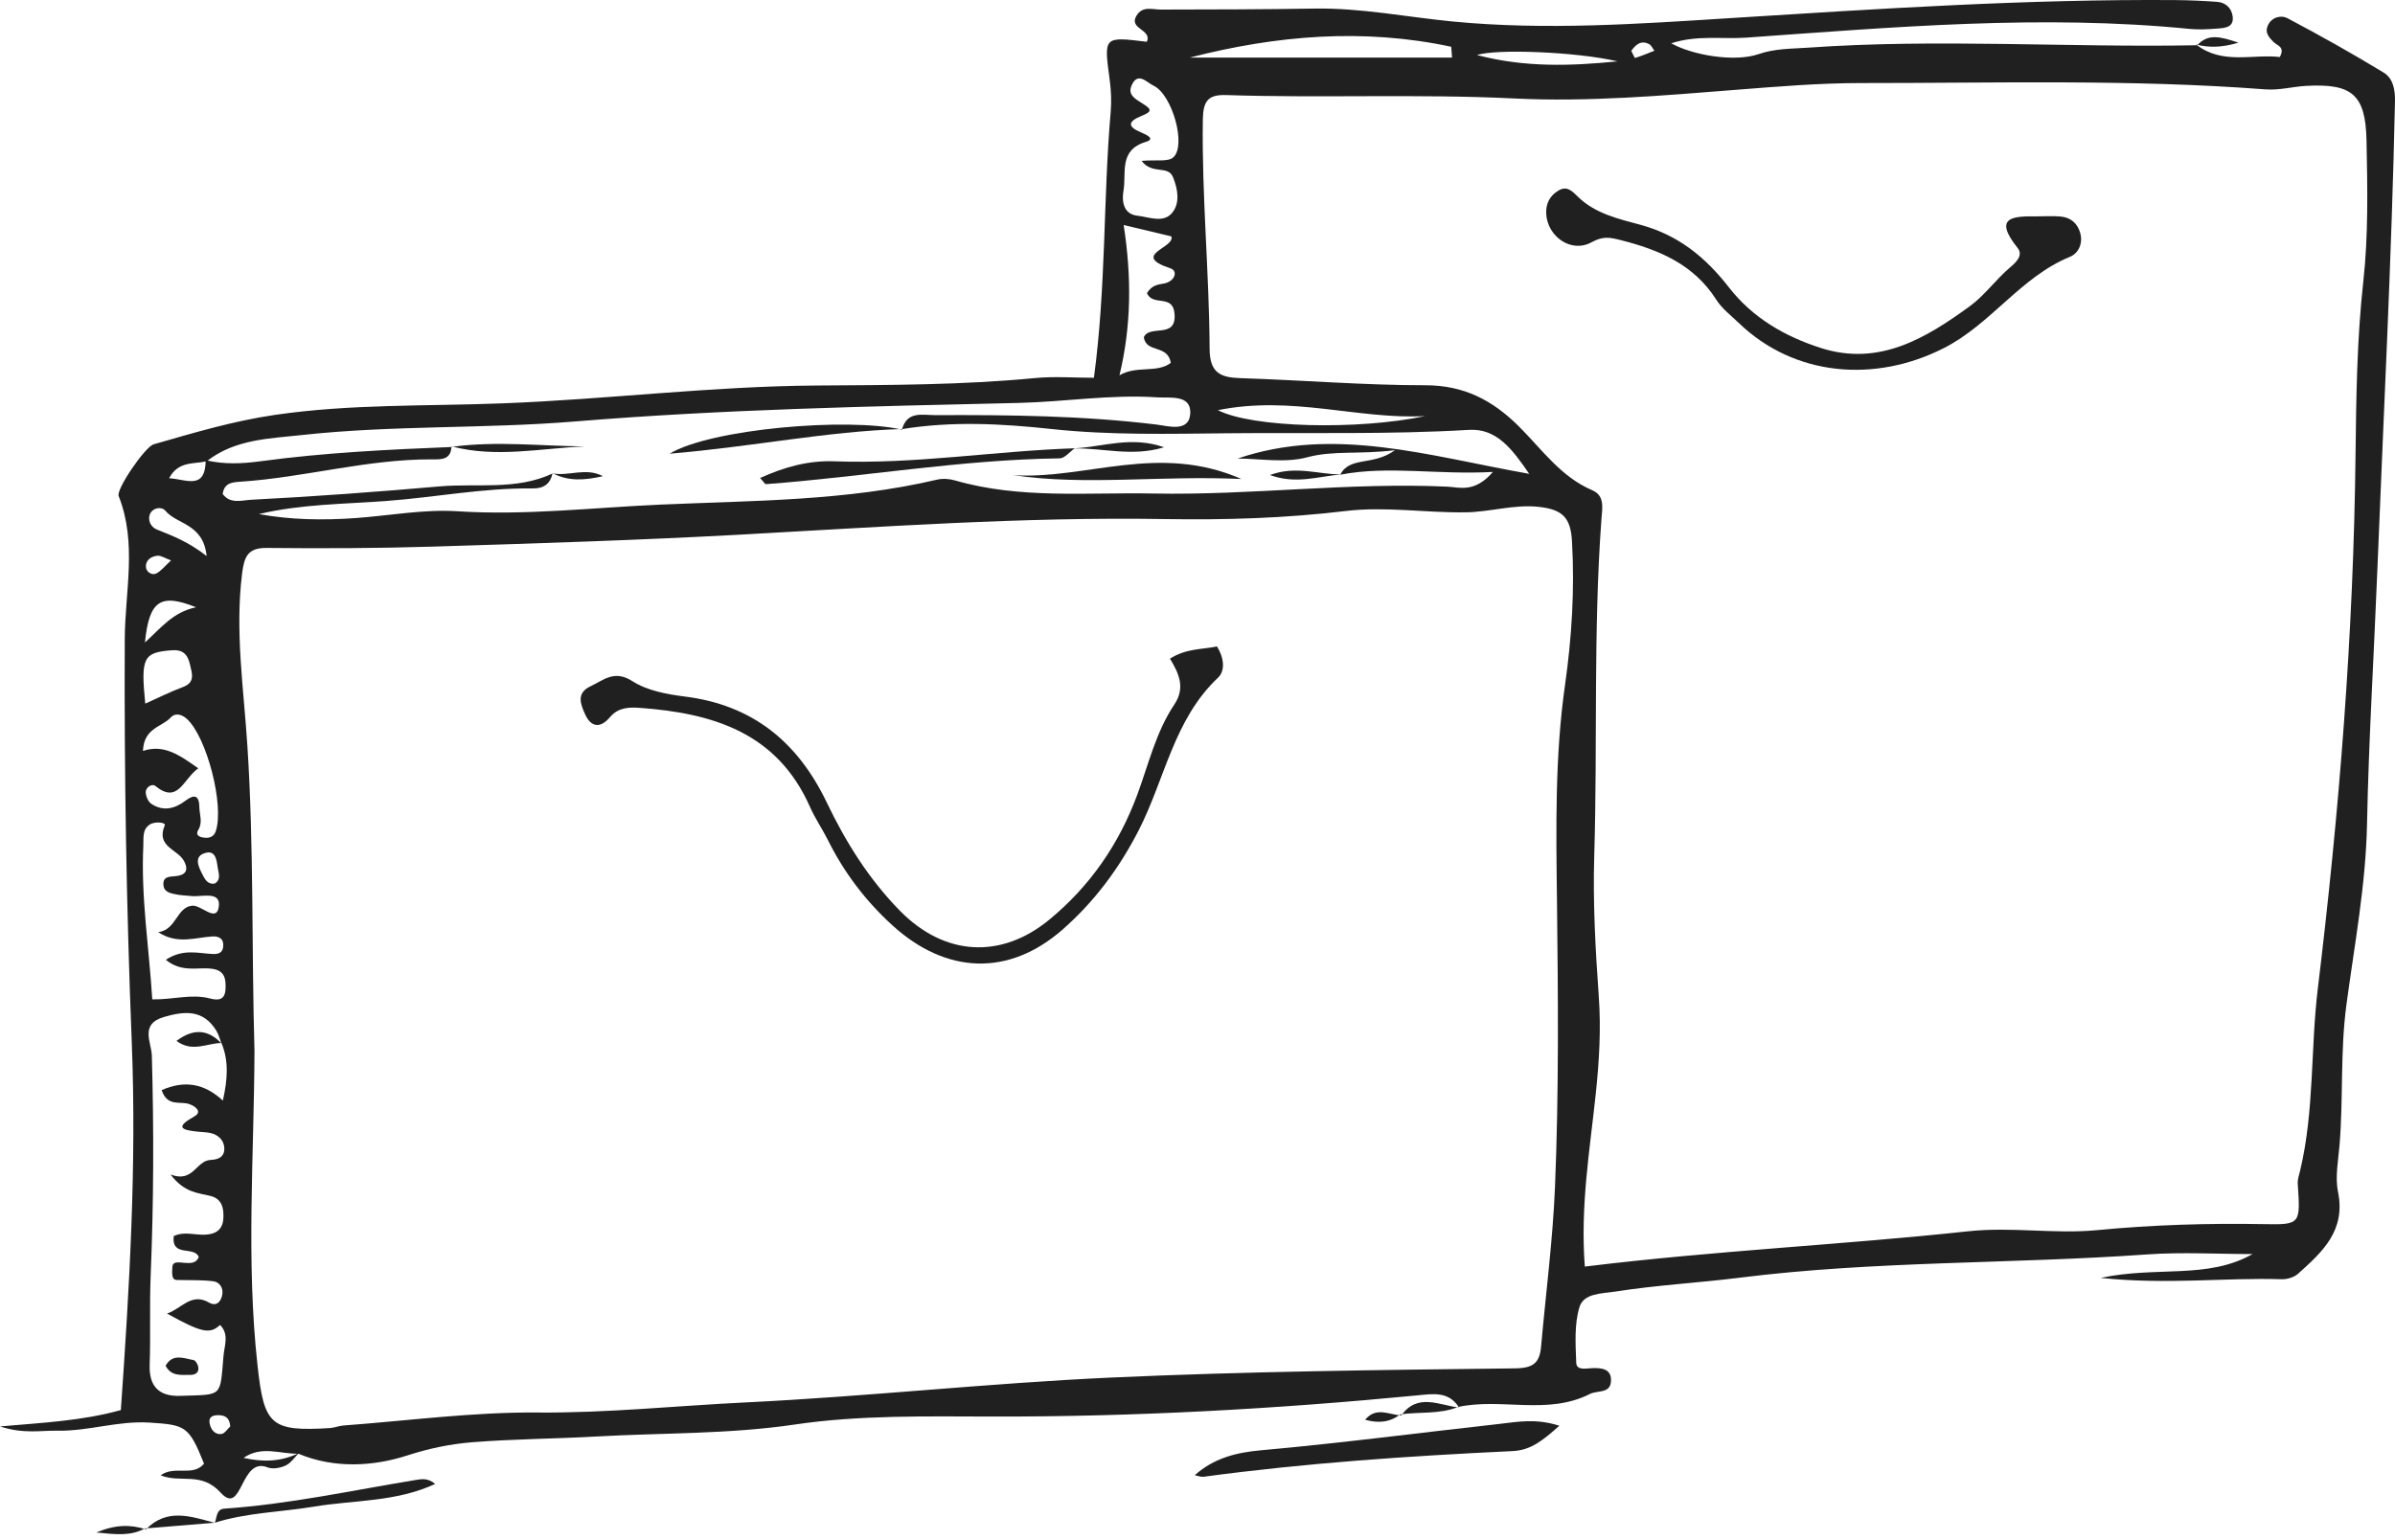 <svg width="272" height="175" viewBox="0 0 272 175" fill="none" xmlns="http://www.w3.org/2000/svg">
<path d="M249.411 5.055C252.382 7.384 255.797 6.119 258.916 6.477C259.558 5.319 258.62 5.183 258.203 4.769C257.695 4.254 257.194 3.711 257.547 2.918C257.992 1.917 259.085 1.696 259.77 2.06C263.474 4.018 267.129 6.069 270.707 8.242C271.772 8.892 272.026 10.143 271.998 11.529C271.624 29.295 270.7 47.033 269.994 64.785C269.613 74.39 269.013 84.002 268.823 93.599C268.682 100.574 267.39 107.356 266.48 114.167C265.767 119.505 266.141 124.779 265.704 130.068C265.556 131.84 265.182 133.698 265.527 135.392C266.431 139.808 263.742 142.238 260.997 144.697C260.539 145.111 259.749 145.347 259.121 145.325C252.65 145.125 246.159 145.969 238.566 145.175C245.001 143.81 250.689 145.368 255.825 142.467C251.825 142.467 247.803 142.224 243.816 142.51C228.413 143.603 212.939 143.217 197.563 145.154C192.885 145.74 188.143 145.99 183.465 146.726C181.899 146.969 179.867 146.898 179.38 148.491C178.78 150.457 178.935 152.693 179.013 154.809C179.041 155.702 180.078 155.466 180.749 155.431C181.878 155.373 183.063 155.488 182.957 156.946C182.858 158.339 181.412 157.932 180.565 158.361C175.746 160.805 170.546 158.775 165.613 159.833C165.585 159.811 165.705 159.904 165.705 159.904C164.541 158.018 162.713 158.353 160.985 158.518C144.925 160.069 128.816 160.962 112.707 160.926C105.178 160.912 97.656 160.74 90.247 161.834C82.754 162.941 75.225 162.77 67.731 163.192C63.067 163.456 58.347 163.47 53.661 163.842C51.1 164.049 48.736 164.542 46.217 165.357C42.428 166.579 37.99 166.865 33.897 165.15C31.83 165.193 29.72 164.192 27.66 165.621C29.897 166.129 31.964 166.05 33.947 165.071C33.453 165.557 33.037 166.215 32.444 166.486C31.844 166.765 30.969 166.936 30.39 166.701C27.251 165.436 27.561 172.318 25.063 169.573C22.834 167.129 20.533 168.53 18.24 167.601C19.849 166.436 21.902 167.808 23.172 166.279C21.451 161.977 21.055 161.877 16.977 161.612C13.414 161.384 10.041 162.598 6.527 162.534C4.615 162.498 2.681 162.927 0 162.048C5.024 161.612 9.314 161.412 13.724 160.19C14.691 146.405 15.523 132.448 14.966 118.448C14.359 103.176 14.098 87.896 14.169 72.61C14.197 67.193 15.594 61.705 13.477 56.352C13.174 55.58 16.469 50.763 17.45 50.477C21.994 49.17 26.517 47.819 31.23 47.133C39.789 45.882 48.405 46.154 56.999 45.825C68.938 45.375 80.806 43.874 92.773 43.796C101.022 43.738 109.285 43.745 117.519 42.952C119.749 42.738 122.007 42.917 124.236 42.917C125.641 32.454 125.281 22.542 126.142 12.708C126.247 11.479 126.184 10.207 126.015 8.978C125.365 4.14 125.337 4.147 130.248 4.747C130.869 3.339 128.167 3.311 129.056 1.81C129.754 0.624 130.855 1.095 131.878 1.088C137.685 1.081 143.485 1.067 149.293 0.974C154.585 0.888 159.785 1.939 165.007 2.446C175.591 3.461 186.076 2.718 196.575 2.053C213.397 0.995 230.205 -0.112 247.069 0.009C248.649 0.023 250.23 0.095 251.803 0.209C252.784 0.281 253.455 0.945 253.567 1.882C253.716 3.139 252.65 3.182 251.81 3.247C250.759 3.325 249.694 3.389 248.649 3.282C231.828 1.617 215.069 3.089 198.311 4.276C195.581 4.469 192.765 3.954 189.802 4.919C192.236 6.284 197.013 7.077 199.694 6.155C201.606 5.498 203.469 5.548 205.381 5.412C220.1 4.376 234.834 5.419 249.553 5.14L249.411 5.055ZM25.148 118.533C24.957 118.047 24.837 117.526 24.569 117.09C23.073 114.653 20.957 114.853 18.6 115.539C15.848 116.347 17.203 118.419 17.245 119.927C17.478 128.26 17.457 136.592 17.111 144.925C16.97 148.291 17.118 151.679 16.998 155.045C16.906 157.603 18.169 158.661 20.484 158.575C25.346 158.403 24.971 158.818 25.388 153.98C25.48 152.894 26.051 151.571 24.993 150.521C23.828 151.6 22.876 151.393 18.974 149.227C20.618 148.677 21.719 146.812 23.723 147.97C24.555 148.448 25.042 147.934 25.226 147.176C25.416 146.376 24.971 145.661 24.252 145.561C22.883 145.383 21.479 145.454 20.089 145.411C19.651 145.397 19.461 145.125 19.588 143.825C19.757 142.767 22.057 144.268 22.572 142.788C22.036 141.509 19.461 142.867 19.729 140.43C20.872 139.866 22.078 140.309 23.257 140.266C24.442 140.223 25.289 139.751 25.367 138.422C25.43 137.293 25.226 136.228 23.977 135.885C22.565 135.506 20.985 135.563 19.369 133.427C21.994 134.427 22.241 131.826 23.955 131.769C25.028 131.733 25.635 131.225 25.437 130.139C25.303 129.417 24.71 128.924 23.991 128.738C23.49 128.61 22.953 128.617 22.431 128.56C20.519 128.36 19.919 128.045 22.078 126.823C23.031 126.287 22.149 125.651 21.479 125.423C20.463 125.072 19.002 125.773 18.36 123.843C20.95 122.7 23.193 123.071 25.31 125.029C25.86 122.585 25.995 120.513 25.148 118.476C25.155 118.49 25.148 118.533 25.148 118.533ZM51.27 50.699C51.234 52.271 50.07 52.193 49.047 52.185C41.673 52.157 34.547 54.251 27.236 54.73C26.369 54.787 25.465 54.858 25.289 56.123C26.164 57.288 27.448 56.831 28.542 56.774C35.676 56.409 42.809 55.88 49.908 55.258C54.163 54.887 58.664 55.723 62.764 53.786L62.757 53.772C62.482 54.987 61.734 55.509 60.499 55.487C54.875 55.416 49.336 56.516 43.741 56.924C38.985 57.274 34.13 57.274 29.403 58.403C33.065 59.068 36.734 59.118 40.41 58.853C44.256 58.575 48.13 57.838 51.94 58.081C59.68 58.582 67.364 57.66 75.041 57.324C85.506 56.867 96.09 56.916 106.406 54.494C107.062 54.337 107.838 54.394 108.494 54.587C115.875 56.716 123.503 55.916 130.961 56.066C142.081 56.288 153.216 54.773 164.393 55.287C165.747 55.351 167.462 56.03 169.551 53.615C163.13 53.958 157.703 52.872 152.214 53.929L152.221 53.915C153.322 51.8 155.904 52.979 158.43 51.142C154.373 51.65 151.48 51.142 148.46 51.95C145.913 52.629 143.048 52.093 140.557 52.093C151.529 48.362 162.332 51.828 173.671 53.829C171.773 51.056 169.988 48.648 166.848 48.834C157.725 49.377 148.601 49.127 139.485 49.22C132.803 49.284 126.078 49.456 119.452 48.741C113.695 48.119 108.057 47.826 102.356 48.762L102.419 48.855C102.991 46.633 104.762 47.169 106.265 47.162C114.647 47.126 123.016 47.219 131.356 48.233C132.654 48.391 135.11 49.17 135.18 46.904C135.244 44.796 132.852 45.239 131.398 45.139C126.135 44.789 120.906 45.654 115.663 45.775C98.849 46.161 82.048 46.504 65.269 47.883C54.974 48.727 44.594 48.291 34.307 49.42C30.581 49.827 26.672 49.892 23.476 52.4C22.022 52.75 20.251 52.343 19.207 54.33C21.126 54.429 23.32 55.752 23.363 52.278C25.43 52.779 27.526 52.679 29.6 52.4C36.819 51.421 44.072 51.071 51.34 50.778L51.27 50.699ZM28.902 119.398C28.852 131.311 27.935 143.217 29.247 155.123C29.988 161.891 30.708 162.648 37.461 162.234C37.983 162.205 38.491 161.977 39.013 161.941C46.365 161.398 53.718 160.404 61.063 160.469C68.987 160.533 76.841 159.697 84.722 159.318C98.566 158.646 112.368 157.124 126.205 156.495C141.467 155.802 156.758 155.631 172.034 155.452C174.179 155.431 174.864 154.809 175.026 152.922C175.562 146.905 176.346 140.902 176.6 134.877C177.051 124.022 176.952 113.159 176.825 102.289C176.727 94.128 176.579 85.953 177.743 77.791C178.505 72.439 178.844 66.979 178.533 61.526C178.385 58.817 177.482 57.881 174.765 57.581C171.95 57.274 169.254 58.167 166.446 58.203C161.888 58.267 157.308 57.51 152.821 58.053C145.99 58.875 139.167 59.082 132.323 58.968C116.15 58.703 100.034 59.868 83.897 60.747C72.318 61.376 60.725 61.74 49.139 62.098C42.859 62.291 36.572 62.312 30.292 62.248C28.14 62.226 27.738 63.241 27.498 65.128C26.672 71.71 27.681 78.263 28.097 84.752C28.845 96.315 28.563 107.857 28.902 119.398ZM179.987 143.889C194.847 142.067 209.227 141.423 223.516 139.88C228.469 139.344 233.352 140.216 238.143 139.751C244.472 139.144 250.752 138.951 257.081 139.065C261.28 139.144 261.266 139.079 260.955 134.484C260.92 133.977 261.117 133.448 261.237 132.941C262.846 126.166 262.402 119.184 263.234 112.309C265.676 92.191 267.292 71.988 267.517 51.692C267.595 45.132 267.673 38.557 268.399 31.99C268.985 26.701 268.872 21.313 268.766 15.982C268.66 10.7 267.101 9.471 261.887 9.757C260.334 9.843 258.867 10.279 257.237 10.15C241.974 8.985 226.67 9.443 211.386 9.435C206.652 9.435 201.924 9.828 197.196 10.2C188.807 10.865 180.354 11.601 171.978 11.186C161.069 10.65 150.175 11.158 139.28 10.8C137.227 10.729 136.641 11.436 136.606 13.573C136.479 22.27 137.333 30.932 137.375 39.615C137.389 42.345 138.574 42.888 140.875 42.959C147.881 43.181 154.888 43.767 161.888 43.767C166.263 43.767 169.515 45.468 172.507 48.448C175.111 51.042 177.27 54.172 180.819 55.687C182.28 56.309 181.969 57.703 181.878 58.939C180.939 71.674 181.44 84.445 181.059 97.194C180.897 102.525 181.193 107.878 181.574 113.202C181.842 116.954 181.617 120.62 181.221 124.343C180.558 130.661 179.464 136.978 179.987 143.889ZM18.833 109.036C20.83 107.728 22.551 108.321 24.195 108.378C24.795 108.4 25.247 108.242 25.338 107.628C25.473 106.72 24.957 106.334 24.118 106.384C22.156 106.499 20.159 107.328 17.965 105.898C20.046 105.634 20.046 103.047 21.839 102.89C22.84 102.804 24.506 104.748 24.823 103.147C25.218 101.153 22.989 101.911 21.761 101.796C21.07 101.732 20.364 101.711 19.694 101.546C19.207 101.432 18.628 101.246 18.565 100.596C18.459 99.552 19.242 99.602 19.912 99.538C21.041 99.438 21.479 98.909 20.9 97.816C20.202 96.479 17.675 96.201 18.713 93.757C18.854 93.428 17.591 93.278 16.998 93.678C16.13 94.257 16.321 95.229 16.278 96.093C15.996 101.946 16.935 107.706 17.294 113.531C19.679 113.574 21.768 112.873 23.85 113.431C24.873 113.702 25.557 113.559 25.614 112.337C25.663 111.215 25.536 110.258 24.096 110.058C22.502 109.829 20.674 110.551 18.833 109.036ZM129.648 18.276C131.307 18.125 132.661 18.419 133.261 17.868C134.764 16.489 133.106 10.707 131.01 9.736C130.255 9.385 129.183 8.049 128.491 9.771C128.089 10.765 128.893 11.222 129.719 11.736C130.876 12.451 130.841 12.68 129.613 13.18C128.061 13.816 128.061 14.395 129.55 15.024C130.157 15.281 131.271 15.774 130.157 16.11C127.01 17.046 127.948 19.669 127.595 21.656C127.412 22.706 127.482 24.321 129.183 24.507C130.516 24.657 132.125 25.386 133.127 24.171C134.051 23.049 133.755 21.441 133.219 20.127C132.64 18.719 130.876 19.891 129.648 18.276ZM130.255 33.305C130.848 32.333 131.568 32.34 132.245 32.197C133.381 31.968 133.861 30.796 132.915 30.482C128.322 28.952 133.543 28.145 133.021 26.851C131.462 26.48 129.825 26.094 127.616 25.565C128.527 31.497 128.491 37.014 127.137 42.638C129.077 41.48 131.377 42.431 132.972 41.223C132.612 39.086 130.178 40.151 129.903 38.314C130.545 36.813 133.67 38.586 133.388 35.599C133.177 33.369 130.94 34.848 130.255 33.305ZM22.516 87.282C20.766 88.54 20.23 91.398 17.633 89.283C17.273 88.99 16.547 89.419 16.554 89.998C16.554 90.448 16.829 91.077 17.182 91.312C18.515 92.213 19.856 91.884 21.055 90.969C22.107 90.169 22.622 90.376 22.643 91.706C22.65 92.556 23.045 93.385 22.53 94.264C22.114 94.971 22.77 95.121 23.278 95.171C23.828 95.229 24.315 95 24.499 94.443C25.501 91.505 23.483 83.737 21.232 81.679C20.618 81.114 19.87 80.972 19.39 81.507C18.402 82.608 16.342 82.658 16.236 85.309C18.628 84.516 20.378 85.774 22.516 87.282ZM164.908 6.541C164.88 6.134 164.844 5.719 164.816 5.312C154.86 3.182 144.981 4.004 135.124 6.541C139.456 6.541 143.796 6.541 148.128 6.541C153.724 6.541 159.319 6.541 164.908 6.541ZM138.32 46.597C142.201 48.598 154.168 48.884 161.852 47.269C154.26 47.676 146.738 44.889 138.32 46.597ZM16.497 79.935C17.944 79.292 19.32 78.592 20.766 78.056C22.191 77.527 21.817 76.548 21.585 75.526C21.323 74.354 20.794 73.761 19.461 73.875C16.285 74.132 15.975 74.683 16.497 79.935ZM183.705 6.97C179.02 5.869 169.812 5.533 167.751 6.255C173.22 7.692 178.455 7.492 183.705 6.97ZM23.468 63.17C23.087 59.461 20.11 59.611 18.783 58.024C18.339 57.495 17.337 57.688 17.033 58.396C16.758 59.032 17.083 59.861 17.795 60.147C19.588 60.868 21.401 61.547 23.468 63.17ZM22.262 68.987C18.191 67.358 16.935 68.251 16.462 72.989C18.339 71.281 19.637 69.551 22.262 68.987ZM24.393 100.374C25.141 99.91 24.816 99.216 24.732 98.602C24.619 97.78 24.506 96.629 23.426 96.872C21.973 97.208 22.495 98.366 22.953 99.266C23.25 99.831 23.539 100.517 24.393 100.374ZM26.15 162.048C26.086 160.998 25.48 160.762 24.753 160.769C24.231 160.776 23.673 160.926 23.8 161.655C23.927 162.391 24.379 162.984 25.12 162.913C25.508 162.884 25.854 162.313 26.15 162.048ZM185.265 5.776C185.42 6.069 185.639 6.605 185.702 6.584C186.443 6.355 187.163 6.048 187.889 5.762C187.692 5.505 187.544 5.147 187.29 5.012C186.372 4.533 185.773 5.062 185.265 5.776ZM19.425 63.663C18.734 63.413 18.282 63.091 17.873 63.134C17.167 63.212 16.497 63.627 16.582 64.463C16.638 65.013 17.287 65.371 17.718 65.163C18.296 64.885 18.734 64.292 19.425 63.663Z" fill="#202020"/>
<path d="M135.688 167.587C137.848 165.671 140.331 165.014 143.217 164.757C152.277 163.949 161.309 162.756 170.348 161.755C172.345 161.534 174.391 161.105 177.094 161.97C175.195 163.656 173.869 164.75 171.78 164.85C160.053 165.407 148.347 166.193 136.697 167.765C136.38 167.808 136.027 167.658 135.688 167.587Z" fill="#202020"/>
<path d="M24.393 173.004C24.647 172.389 24.548 171.453 25.472 171.389C32.811 170.888 39.987 169.316 47.219 168.13C47.904 168.016 48.609 167.894 49.421 168.58C44.961 170.653 40.191 170.402 35.647 171.16C31.901 171.782 28.055 171.832 24.386 172.989L24.393 173.004Z" fill="#202020"/>
<path d="M24.392 172.989C21.746 173.204 19.1 173.425 16.447 173.64L16.574 173.747C18.973 171.281 21.697 172.282 24.392 172.997C24.392 173.004 24.392 172.989 24.392 172.989Z" fill="#202020"/>
<path d="M159.143 160.805C160.991 158.225 163.397 159.625 165.663 159.897C165.684 159.911 165.571 159.826 165.592 159.84C163.482 160.69 161.21 160.369 159.016 160.683L159.143 160.805Z" fill="#202020"/>
<path d="M16.447 173.64C14.86 174.519 13.18 174.326 10.937 174.097C13.138 173.175 14.824 173.189 16.56 173.733C16.574 173.754 16.447 173.64 16.447 173.64Z" fill="#202020"/>
<path d="M249.517 5.169C250.759 3.768 252.163 4.161 254.223 4.847C252.248 5.433 250.843 5.405 249.425 5.062C249.411 5.055 249.517 5.169 249.517 5.169Z" fill="#202020"/>
<path d="M159.016 160.683C157.83 161.605 156.525 161.698 155.036 161.291C156.313 159.754 157.774 160.747 159.136 160.79C159.143 160.805 159.016 160.683 159.016 160.683Z" fill="#202020"/>
<path d="M132.873 74.826C134.785 73.625 136.556 73.804 138.208 73.432C138.991 74.676 139.195 76.176 138.328 76.991C133.304 81.722 132.288 88.54 129.324 94.321C127.094 98.666 124.293 102.425 120.687 105.591C114.57 110.965 107.45 110.687 101.34 105.112C98.284 102.325 95.864 99.124 94.022 95.429C93.387 94.157 92.569 92.978 91.997 91.684C88.237 83.166 80.877 81.014 72.642 80.414C71.408 80.321 70.194 80.378 69.27 81.479C68.197 82.751 67.118 82.658 66.44 81.122C65.96 80.028 65.396 78.756 67.054 77.97C68.571 77.255 69.771 76.069 71.81 77.377C73.489 78.456 75.719 78.871 77.765 79.128C85.435 80.085 90.579 84.237 93.909 91.191C96.055 95.679 98.701 99.903 102.215 103.476C107.274 108.628 113.695 108.986 119.17 104.476C123.778 100.682 127.059 95.936 129.148 90.319C130.439 86.839 131.286 83.137 133.374 80.028C134.665 78.092 133.854 76.448 132.873 74.826Z" fill="#202020"/>
<path d="M231.362 24.579C232.23 24.579 233.105 24.521 233.973 24.593C235.123 24.686 235.928 25.315 236.252 26.473C236.591 27.687 236.019 28.795 235.088 29.174C229.478 31.461 226.127 36.828 220.736 39.558C212.925 43.524 203.773 42.759 197.493 36.706C196.604 35.849 195.567 35.07 194.918 34.048C192.342 30.003 188.398 28.373 184.044 27.273C182.831 26.966 182.062 26.801 180.749 27.523C178.428 28.802 175.739 26.851 175.605 24.3C175.542 23.114 176.022 22.22 177.002 21.642C177.955 21.077 178.541 21.699 179.211 22.356C181.158 24.271 183.861 24.879 186.274 25.529C190.621 26.701 193.697 29.231 196.364 32.661C199.053 36.113 202.708 38.221 206.779 39.529C213.405 41.652 218.725 38.421 223.735 34.77C225.365 33.583 226.663 31.761 228.272 30.389C228.914 29.846 229.831 29.024 229.14 28.166C226.261 24.579 228.723 24.557 231.362 24.579Z" fill="#202020"/>
<path d="M122.035 50.949C121.471 51.342 120.913 52.064 120.349 52.071C109.151 52.214 98.115 54.172 86.98 55.001C86.875 55.008 86.755 54.773 86.324 54.301C89.132 53.036 91.835 52.293 94.806 52.407C103.929 52.75 112.961 51.228 122.049 50.928L122.035 50.949Z" fill="#202020"/>
<path d="M140.981 54.415C131.631 53.994 123.369 55.194 115.085 53.986C123.362 54.487 131.589 50.299 140.981 54.415Z" fill="#202020"/>
<path d="M102.37 48.741C93.882 49.005 85.513 50.749 76.051 51.542C80.687 48.727 96.252 47.39 102.412 48.805C102.433 48.834 102.37 48.741 102.37 48.741Z" fill="#202020"/>
<path d="M51.354 50.756C56.371 50.077 61.395 50.67 66.412 50.713C61.388 50.928 56.357 52.042 51.304 50.713C51.269 50.699 51.354 50.756 51.354 50.756Z" fill="#202020"/>
<path d="M122.042 50.935C125.295 50.749 128.541 49.513 132.196 50.813C128.569 51.921 125.295 50.878 122.035 50.949L122.042 50.935Z" fill="#202020"/>
<path d="M152.228 53.908C149.702 54.122 147.169 55.044 144.227 53.965C147.176 52.872 149.702 53.894 152.235 53.894C152.235 53.901 152.228 53.908 152.228 53.908Z" fill="#202020"/>
<path d="M62.764 53.772C64.591 54.137 66.51 53.065 68.472 54.094C66.419 54.565 64.556 54.708 62.764 53.758V53.772Z" fill="#202020"/>
<path d="M18.805 155.152C19.623 153.715 20.872 154.316 21.987 154.509C22.213 154.552 22.481 155.023 22.523 155.323C22.622 156.009 22.079 156.209 21.564 156.195C20.576 156.174 19.454 156.395 18.805 155.152Z" fill="#202020"/>
<path d="M25.154 118.491C23.511 118.498 21.831 119.598 20.046 118.248C21.93 116.847 23.567 116.883 25.148 118.533L25.154 118.491Z" fill="#202020"/>
</svg>
